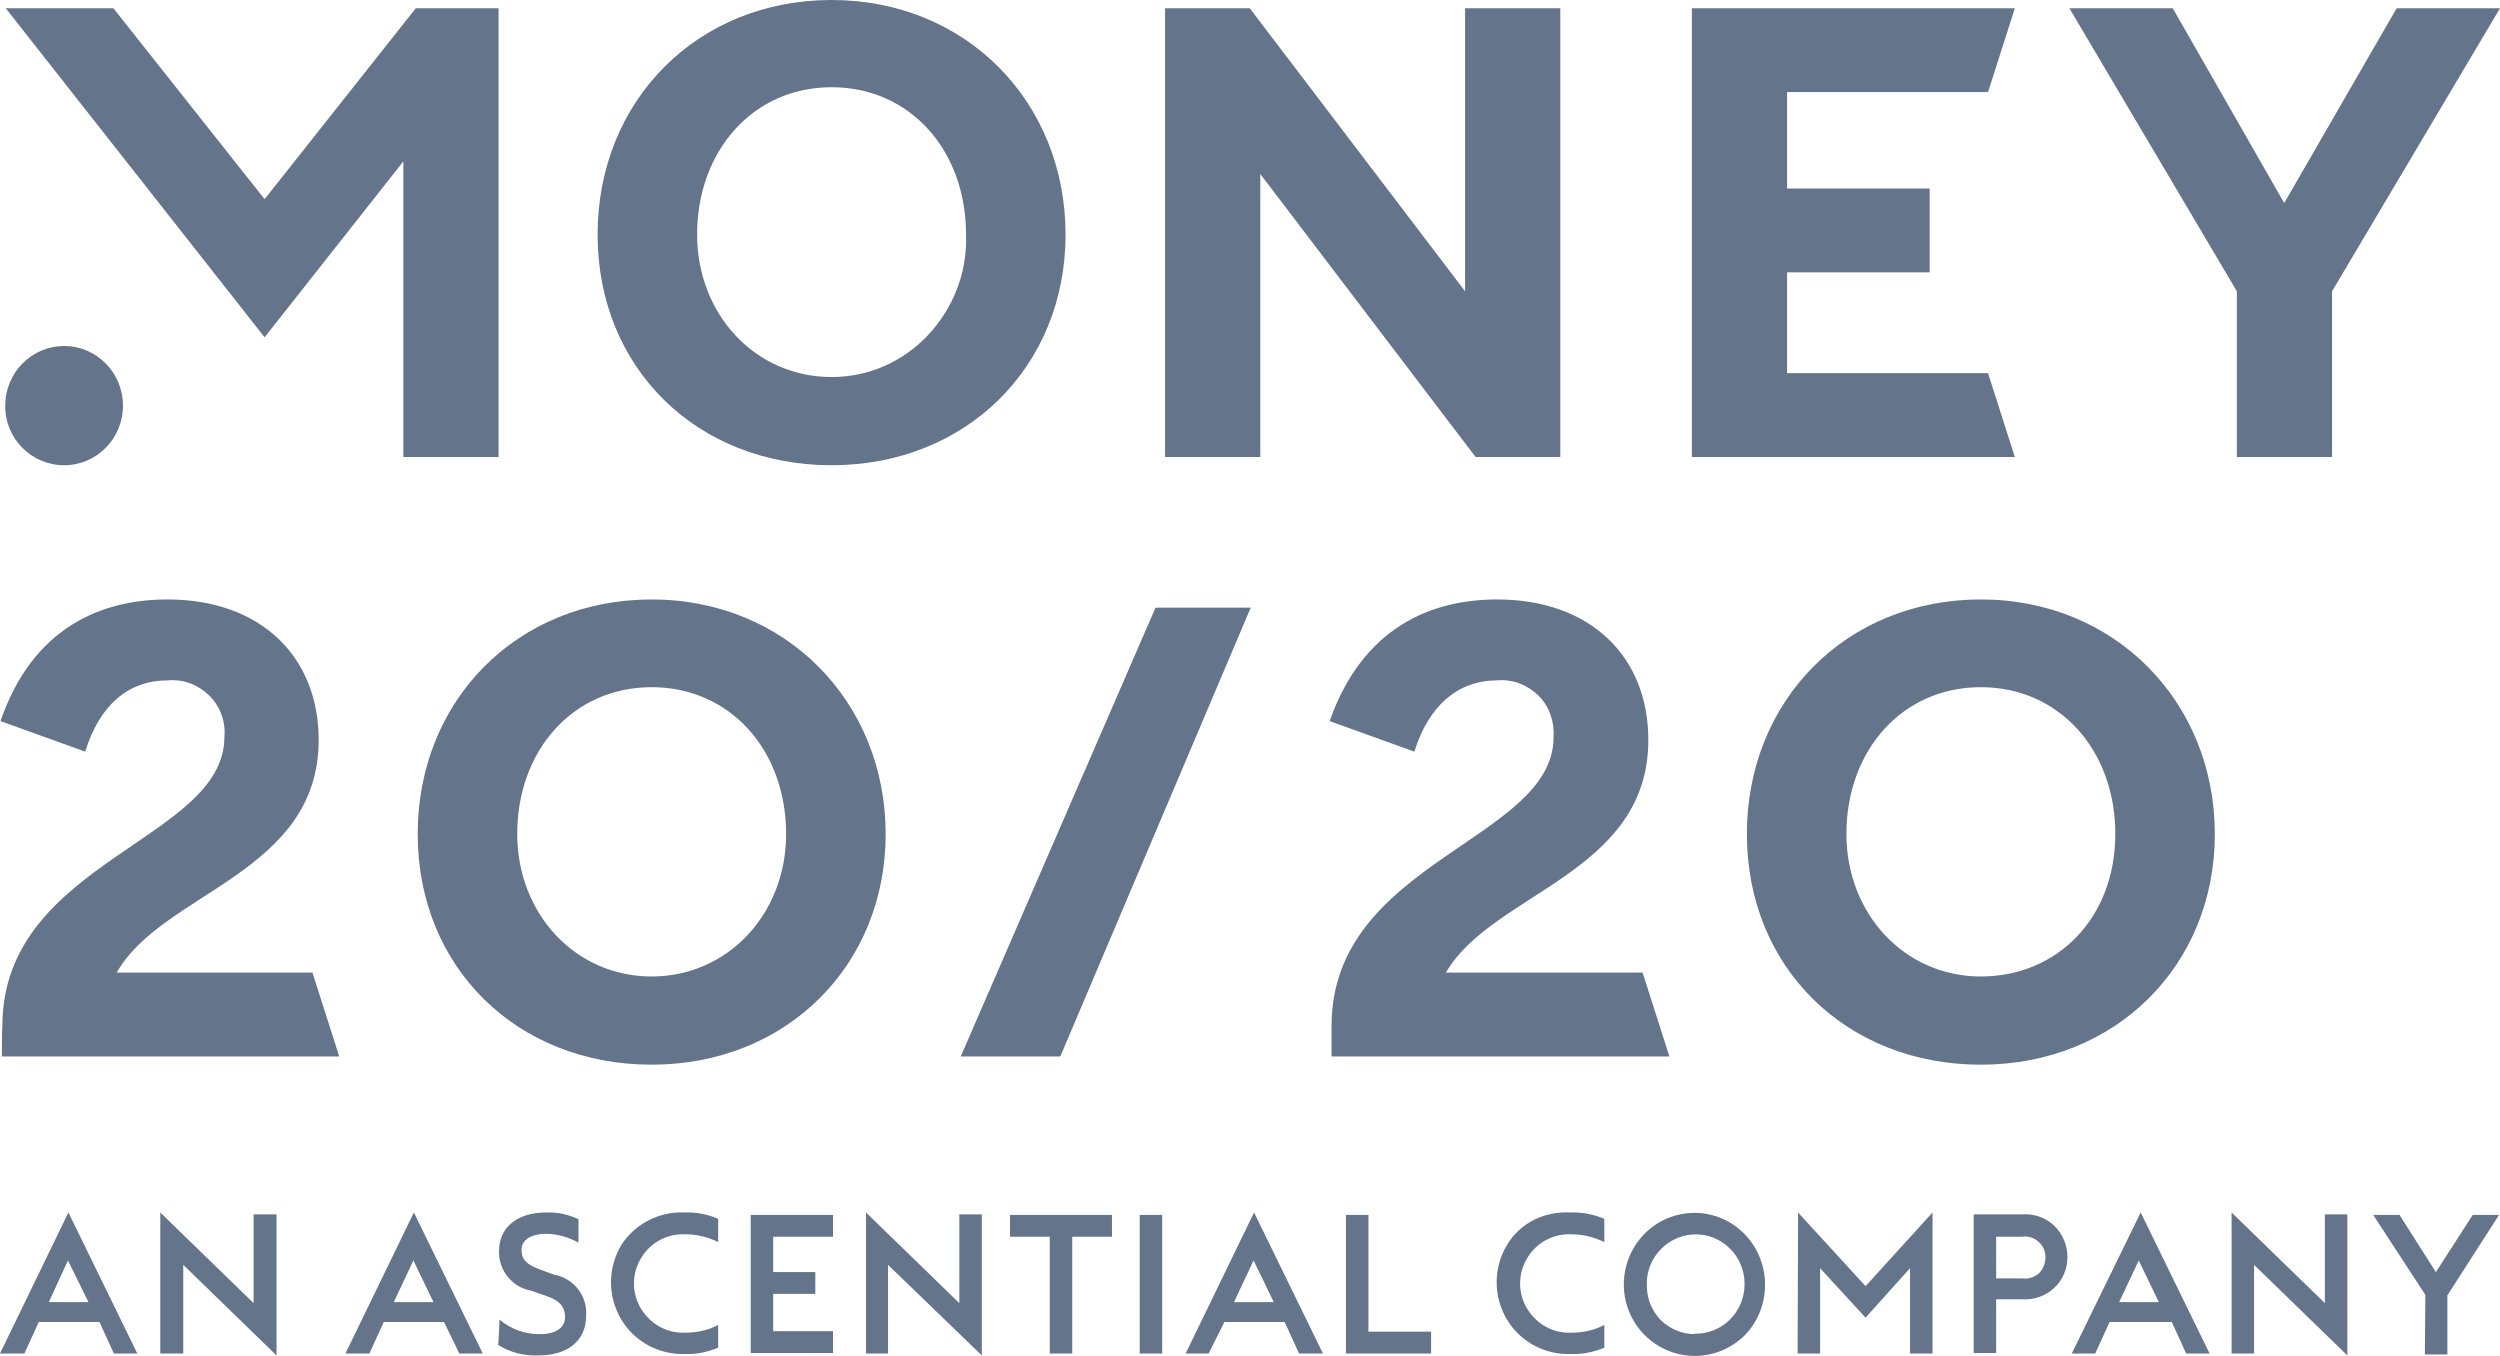 <svg width="118" height="64" viewBox="0 0 118 64" fill="none" xmlns="http://www.w3.org/2000/svg">
<g clip-path="url(#clip0_1_584)">
<path d="M62.873 49.864H78.795L77.53 45.907H68.248C70.416 42.133 77.801 41.241 77.801 34.928C77.801 30.971 75.046 28.294 70.665 28.294C67.57 28.294 64.319 29.598 62.76 34.036L66.757 35.477C67.435 33.304 68.813 32.114 70.665 32.114C71.387 32.046 72.087 32.32 72.607 32.823C73.126 33.327 73.374 34.059 73.329 34.791C73.329 39.663 62.85 40.646 62.85 48.423V49.864H62.873ZM93.497 28.294C87.151 28.294 82.453 33.052 82.453 39.365C82.453 45.678 87.151 50.253 93.497 50.253C99.843 50.253 104.54 45.587 104.54 39.365C104.54 33.144 99.843 28.294 93.497 28.294ZM93.497 46.09C89.883 46.09 87.151 43.117 87.151 39.365C87.151 35.408 89.793 32.435 93.497 32.435C97.2 32.435 99.843 35.408 99.843 39.365C99.843 43.322 97.11 46.09 93.497 46.09ZM45.348 49.864H50.046L59.034 28.683H54.54L45.348 49.864ZM30.759 28.294C24.413 28.294 19.716 33.052 19.716 39.365C19.716 45.678 24.413 50.253 30.759 50.253C37.105 50.253 41.803 45.587 41.803 39.365C41.803 33.144 37.105 28.294 30.759 28.294ZM30.759 46.09C27.146 46.09 24.413 43.117 24.413 39.365C24.413 35.408 27.055 32.435 30.759 32.435C34.463 32.435 37.105 35.408 37.105 39.365C37.105 43.139 34.35 46.09 30.759 46.09ZM0.09 49.864H16.012L14.747 45.907H5.51C7.633 42.11 15.041 41.241 15.041 34.928C15.041 30.971 12.286 28.294 7.904 28.294C4.833 28.294 1.558 29.575 0.023 34.036L4.02 35.477C4.697 33.304 6.03 32.114 7.927 32.114C8.65 32.046 9.35 32.32 9.869 32.823C10.389 33.327 10.659 34.059 10.592 34.791C10.592 39.663 0.113 40.646 0.113 48.423C0.09 48.423 0.09 49.864 0.09 49.864ZM3.026 21.959C4.562 21.959 5.804 20.701 5.804 19.145C5.804 17.59 4.562 16.332 3.026 16.332C1.491 16.332 0.248 17.59 0.248 19.145C0.226 20.701 1.491 21.959 3.026 21.959ZM19.038 21.57H23.532V0.389H19.625L12.489 9.401L5.352 0.389H0.271L12.489 15.92L19.038 7.617V21.57ZM39.251 0C32.904 0 28.207 4.758 28.207 11.071C28.207 17.384 32.904 21.959 39.251 21.959C45.597 21.959 50.294 17.315 50.294 11.071C50.294 4.826 45.619 0 39.251 0ZM39.251 17.796C35.637 17.796 32.904 14.822 32.904 11.071C32.904 7.114 35.547 4.117 39.251 4.117C42.954 4.117 45.597 7.091 45.597 11.071C45.664 12.832 45.009 14.525 43.812 15.806C42.615 17.087 40.989 17.796 39.251 17.796ZM54.991 21.57H59.486V8.212L69.648 21.57H73.646V0.389H69.151V13.747L58.989 0.389H54.991V21.57ZM79.856 21.57H95.1L93.835 17.613H84.35V12.855H91.08V8.898H84.35V4.346H93.835L95.1 0.389H79.856V21.57ZM105.579 21.57H110.073V13.747L118 0.389H113.122L107.815 9.584L102.553 0.389H97.675L105.579 13.747V21.57ZM1.829 62.399L1.152 63.886H0L3.229 57.23L6.482 63.886H5.375L4.697 62.399H1.829ZM3.207 59.494L2.304 61.461H4.178L3.207 59.494ZM8.65 59.7V63.886H7.566V57.23L11.969 61.507V57.321H13.053V63.977L8.65 59.7ZM18.112 62.399L17.435 63.886H16.305L19.535 57.23L22.787 63.886H21.68L20.958 62.399H18.112ZM19.512 59.494L18.586 61.461H20.461L19.512 59.494ZM23.577 62.285C24.119 62.742 24.82 62.994 25.52 62.971C26.242 62.971 26.671 62.651 26.671 62.17C26.671 61.69 26.423 61.392 25.836 61.187L25.045 60.912C24.165 60.752 23.532 59.951 23.555 59.059C23.555 57.893 24.458 57.23 25.768 57.23C26.31 57.207 26.829 57.321 27.304 57.55V58.648C26.829 58.396 26.31 58.236 25.768 58.236C25.09 58.236 24.616 58.51 24.616 58.991C24.616 59.471 24.865 59.677 25.452 59.906L26.129 60.157C27.055 60.317 27.733 61.141 27.665 62.102C27.665 63.314 26.762 63.977 25.407 63.977C24.729 64 24.074 63.84 23.51 63.474C23.532 63.497 23.577 62.285 23.577 62.285ZM32.34 57.23C32.882 57.207 33.401 57.321 33.898 57.527V58.625C33.424 58.396 32.904 58.259 32.362 58.259C31.504 58.213 30.691 58.648 30.262 59.38C29.811 60.111 29.811 61.049 30.262 61.781C30.714 62.513 31.504 62.948 32.362 62.902C32.904 62.902 33.424 62.788 33.898 62.536V63.611C33.401 63.817 32.859 63.931 32.34 63.908C31.12 63.954 29.946 63.337 29.314 62.262C28.681 61.187 28.681 59.86 29.314 58.785C29.946 57.778 31.12 57.161 32.34 57.23ZM35.434 57.344H39.318V58.373H36.495V60.043H38.483V61.072H36.495V62.834H39.318V63.863H35.434V57.344ZM41.915 59.7V63.886H40.877V57.23L45.28 61.507V57.321H46.342V63.977L41.915 59.7ZM49.549 58.373H47.674V57.344H52.485V58.373H50.61V63.886H49.549V58.373ZM53.794 57.344H54.856V63.886H53.794V57.344ZM57.792 62.399L57.047 63.886H55.962L59.192 57.23L62.444 63.886H61.315L60.637 62.399H57.792ZM59.169 59.494L58.243 61.461H60.118C60.118 61.438 59.169 59.494 59.169 59.494ZM63.528 57.344H64.59V62.856H67.548V63.886H63.528V57.344ZM74.142 57.23C74.684 57.207 75.226 57.321 75.723 57.527V58.625C75.249 58.396 74.73 58.259 74.188 58.259C73.329 58.213 72.516 58.648 72.087 59.38C71.636 60.111 71.636 61.049 72.087 61.781C72.539 62.513 73.329 62.948 74.188 62.902C74.73 62.902 75.249 62.788 75.723 62.536V63.611C75.226 63.817 74.684 63.931 74.142 63.908C72.923 63.954 71.749 63.337 71.116 62.262C70.484 61.187 70.484 59.86 71.116 58.785C71.749 57.71 72.9 57.161 74.142 57.23ZM79.992 64C78.637 64 77.417 63.177 76.898 61.919C76.378 60.66 76.672 59.197 77.62 58.236C78.569 57.275 80.014 56.978 81.256 57.504C82.498 58.03 83.311 59.265 83.311 60.638C83.311 61.53 82.973 62.399 82.34 63.039C81.731 63.634 80.895 64 79.992 64ZM79.992 62.948C80.94 62.971 81.798 62.399 82.16 61.53C82.521 60.66 82.34 59.631 81.685 58.968C81.03 58.282 80.037 58.076 79.156 58.442C78.298 58.808 77.711 59.654 77.733 60.615C77.711 61.232 77.936 61.827 78.365 62.285C78.795 62.719 79.382 62.971 79.992 62.971V62.948ZM84.87 57.23L88.054 60.706L91.216 57.23V63.886H90.154V59.86L88.054 62.193L85.909 59.86V63.886H84.847L84.87 57.23ZM97.584 59.334C97.584 59.883 97.359 60.432 96.952 60.798C96.545 61.164 96.003 61.37 95.439 61.324H94.219V63.863H93.158V57.321H95.439C95.981 57.275 96.545 57.458 96.952 57.847C97.359 58.236 97.584 58.785 97.584 59.334ZM96.546 59.334C96.546 59.059 96.433 58.785 96.207 58.602C96.003 58.419 95.71 58.327 95.439 58.373H94.219V60.34H95.439C95.71 60.386 96.003 60.294 96.229 60.111C96.433 59.906 96.546 59.631 96.546 59.334ZM99.572 62.399L98.894 63.886H97.788L101.04 57.23L104.292 63.886H103.185L102.508 62.399H99.572ZM100.949 59.494L100.023 61.461H101.898L100.949 59.494ZM106.392 59.7V63.886H105.331V57.23L109.734 61.507V57.321H110.796V63.977L106.392 59.7ZM114.477 61.118L112.015 57.344H113.257L114.974 60.043L116.713 57.344H117.955L115.516 61.141V63.931H114.454L114.477 61.118Z" fill="#64748B"/>
</g>
<defs>
<clipPath id="clip0_1_584">
<rect width="118" height="64" fill="white"/>
</clipPath>
</defs>
</svg>
